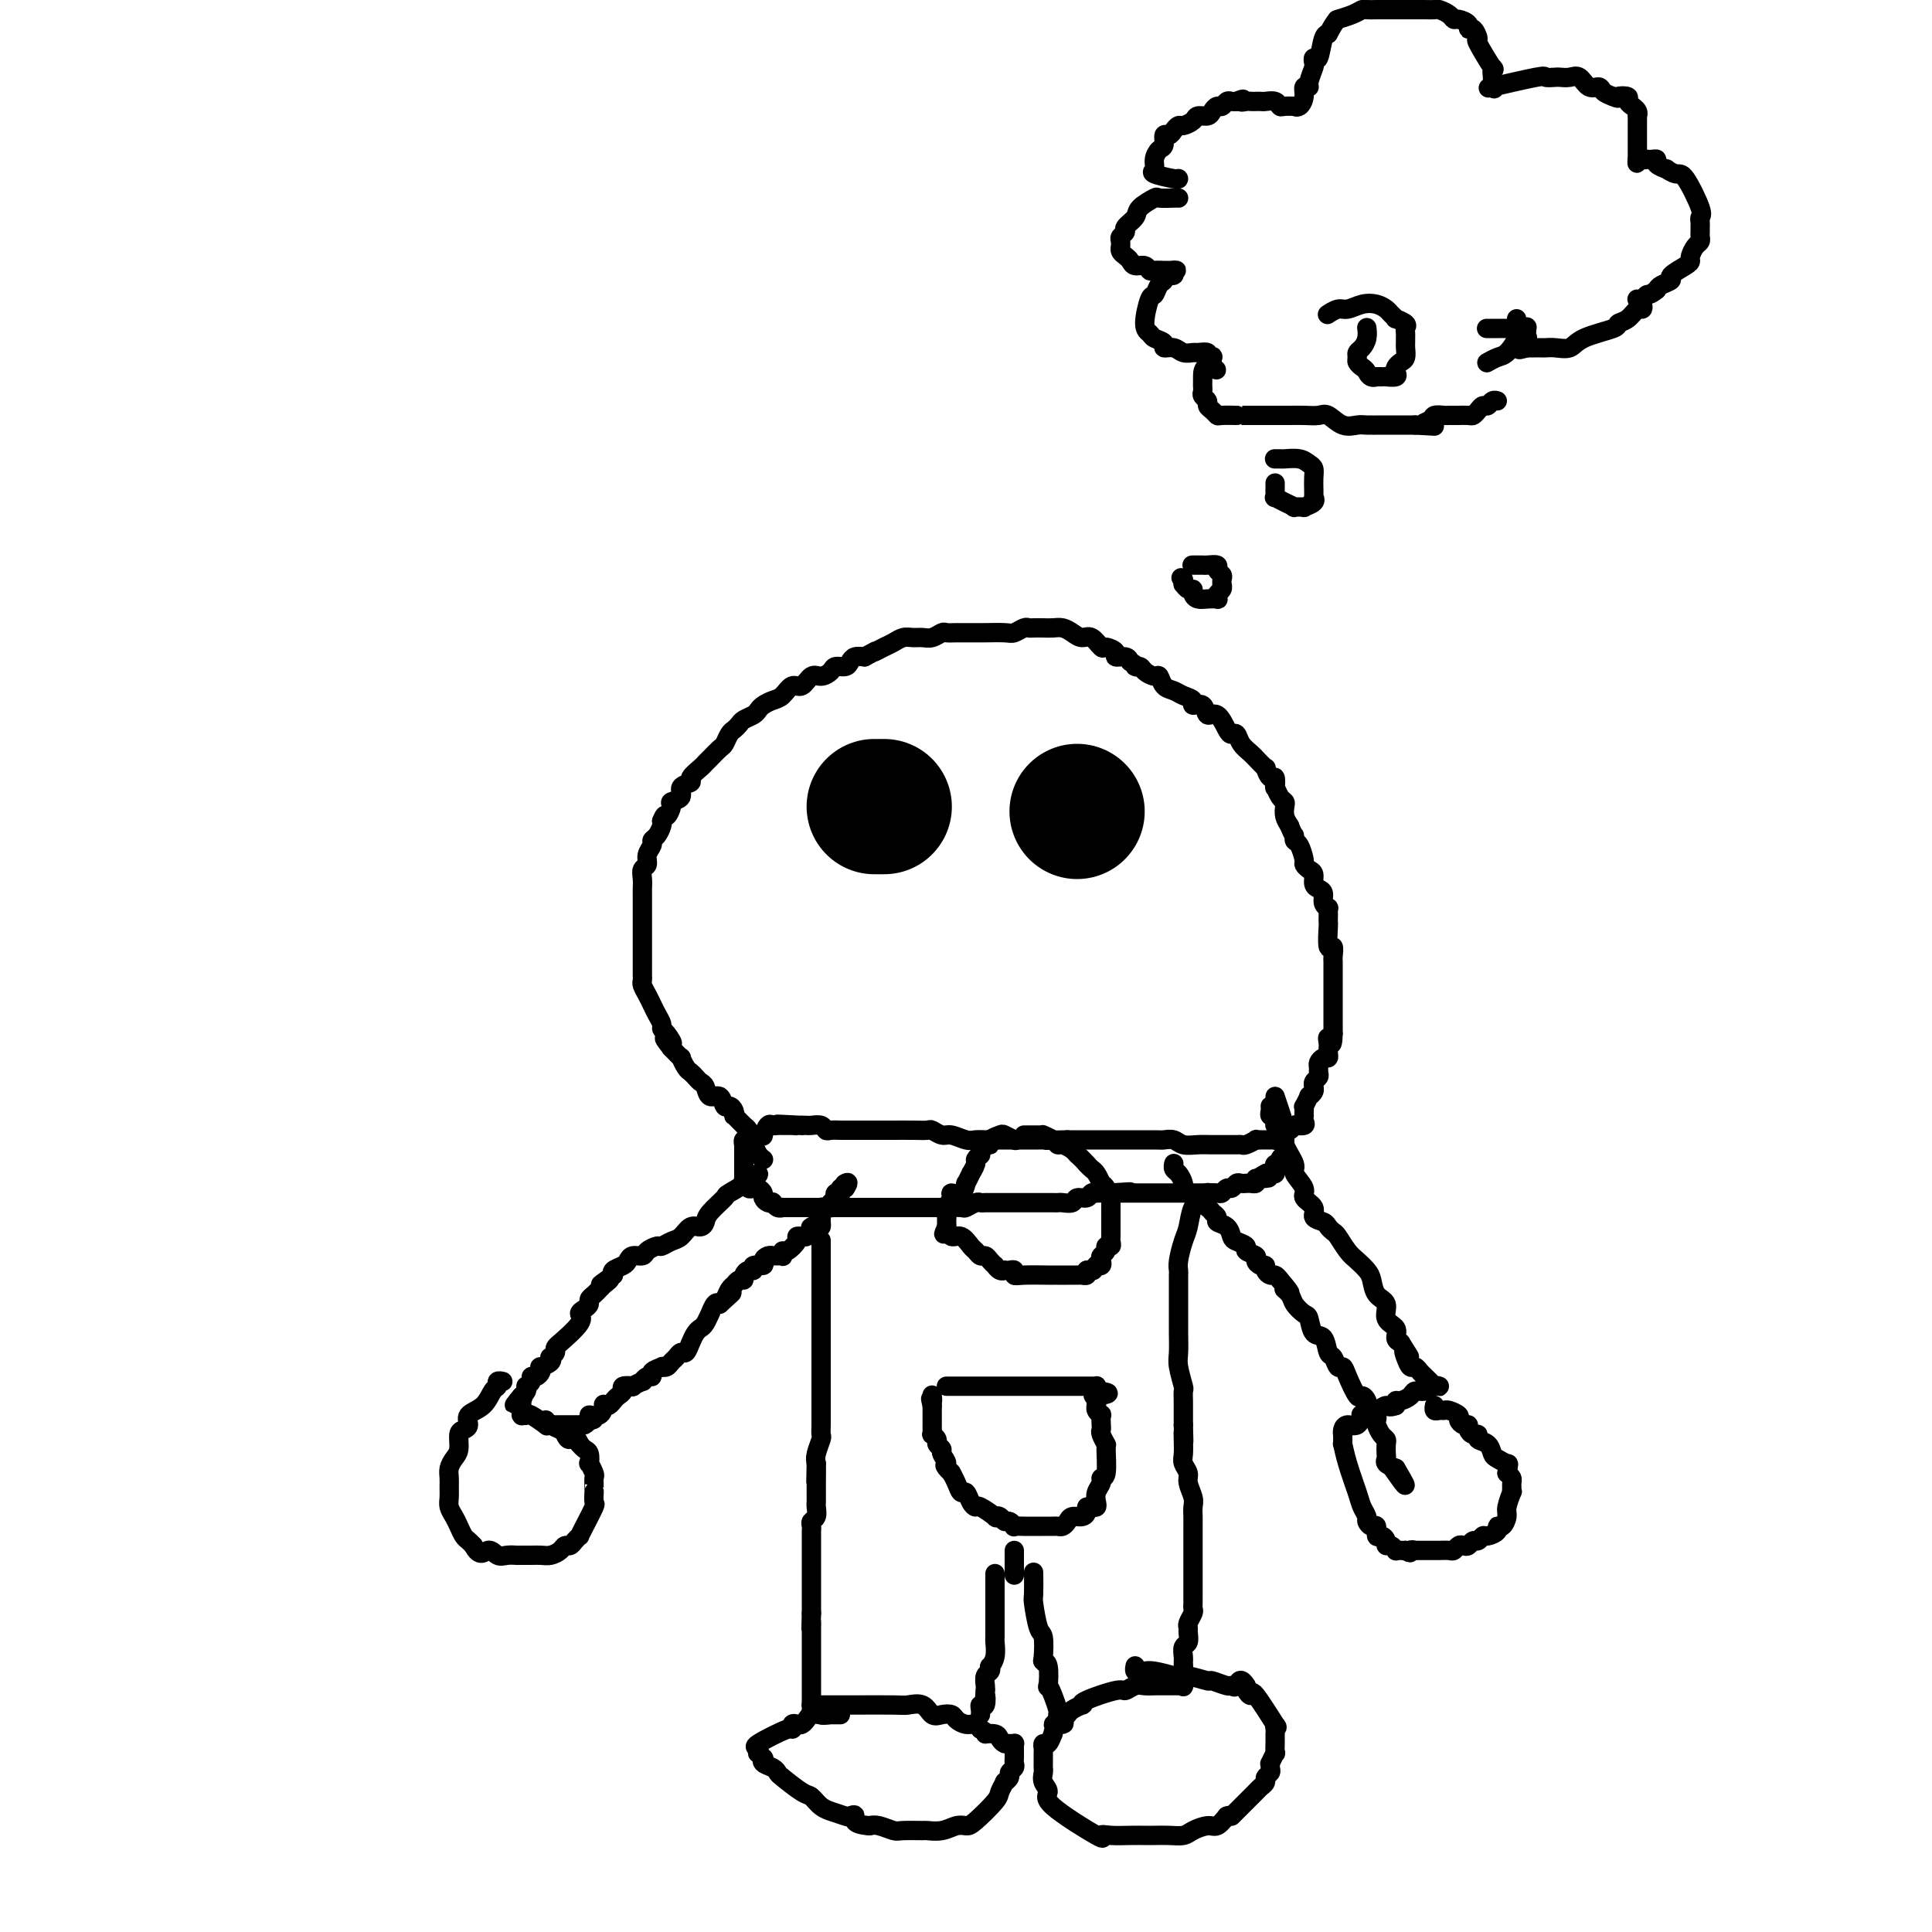 <svg viewBox='0 0 400 400' version='1.1' xmlns='http://www.w3.org/2000/svg' xmlns:xlink='http://www.w3.org/1999/xlink'><g fill='none' stroke='#000000' stroke-width='4' stroke-linecap='round' stroke-linejoin='round'><path d='M158,240c-0.025,-0.018 -0.049,-0.036 0,0c0.049,0.036 0.172,0.126 0,0c-0.172,-0.126 -0.638,-0.469 -1,-1c-0.362,-0.531 -0.618,-1.252 -1,-2c-0.382,-0.748 -0.890,-1.524 -1,-2c-0.110,-0.476 0.177,-0.653 0,-1c-0.177,-0.347 -0.818,-0.863 -1,-1c-0.182,-0.137 0.096,0.104 0,0c-0.096,-0.104 -0.564,-0.554 -1,-1c-0.436,-0.446 -0.838,-0.888 -1,-1c-0.162,-0.112 -0.084,0.106 0,0c0.084,-0.106 0.173,-0.534 0,-1c-0.173,-0.466 -0.610,-0.969 -1,-1c-0.390,-0.031 -0.734,0.409 -1,0c-0.266,-0.409 -0.452,-1.668 -1,-2c-0.548,-0.332 -1.456,0.261 -2,0c-0.544,-0.261 -0.723,-1.378 -1,-2c-0.277,-0.622 -0.653,-0.749 -1,-1c-0.347,-0.251 -0.666,-0.626 -1,-1c-0.334,-0.374 -0.683,-0.747 -1,-1c-0.317,-0.253 -0.600,-0.388 -1,-1c-0.400,-0.612 -0.915,-1.703 -1,-2c-0.085,-0.297 0.262,0.201 0,0c-0.262,-0.201 -1.131,-1.100 -2,-2'/><path d='M139,217c-2.896,-3.677 -0.635,-1.369 0,-1c0.635,0.369 -0.355,-1.199 -1,-2c-0.645,-0.801 -0.946,-0.833 -1,-1c-0.054,-0.167 0.139,-0.468 0,-1c-0.139,-0.532 -0.612,-1.294 -1,-2c-0.388,-0.706 -0.692,-1.354 -1,-2c-0.308,-0.646 -0.618,-1.289 -1,-2c-0.382,-0.711 -0.834,-1.489 -1,-2c-0.166,-0.511 -0.044,-0.756 0,-1c0.044,-0.244 0.012,-0.489 0,-1c-0.012,-0.511 -0.003,-1.289 0,-2c0.003,-0.711 0.001,-1.355 0,-2c-0.001,-0.645 -0.000,-1.290 0,-2c0.000,-0.710 0.000,-1.483 0,-2c-0.000,-0.517 -0.000,-0.776 0,-1c0.000,-0.224 0.000,-0.413 0,-1c-0.000,-0.587 -0.000,-1.571 0,-2c0.000,-0.429 0.000,-0.303 0,-1c-0.000,-0.697 -0.001,-2.218 0,-3c0.001,-0.782 0.004,-0.825 0,-1c-0.004,-0.175 -0.016,-0.484 0,-1c0.016,-0.516 0.061,-1.241 0,-2c-0.061,-0.759 -0.227,-1.551 0,-2c0.227,-0.449 0.848,-0.553 1,-1c0.152,-0.447 -0.166,-1.237 0,-2c0.166,-0.763 0.815,-1.500 1,-2c0.185,-0.500 -0.095,-0.763 0,-1c0.095,-0.237 0.564,-0.448 1,-1c0.436,-0.552 0.839,-1.443 1,-2c0.161,-0.557 0.081,-0.778 0,-1'/><path d='M137,170c0.775,-1.975 0.713,-0.914 1,-1c0.287,-0.086 0.922,-1.319 1,-2c0.078,-0.681 -0.401,-0.812 0,-1c0.401,-0.188 1.683,-0.435 2,-1c0.317,-0.565 -0.332,-1.447 0,-2c0.332,-0.553 1.646,-0.777 2,-1c0.354,-0.223 -0.252,-0.445 0,-1c0.252,-0.555 1.363,-1.443 2,-2c0.637,-0.557 0.801,-0.783 1,-1c0.199,-0.217 0.435,-0.425 1,-1c0.565,-0.575 1.461,-1.516 2,-2c0.539,-0.484 0.721,-0.511 1,-1c0.279,-0.489 0.656,-1.440 1,-2c0.344,-0.560 0.656,-0.727 1,-1c0.344,-0.273 0.721,-0.650 1,-1c0.279,-0.350 0.459,-0.671 1,-1c0.541,-0.329 1.443,-0.664 2,-1c0.557,-0.336 0.768,-0.673 1,-1c0.232,-0.327 0.485,-0.646 1,-1c0.515,-0.354 1.293,-0.744 2,-1c0.707,-0.256 1.344,-0.380 2,-1c0.656,-0.620 1.332,-1.738 2,-2c0.668,-0.262 1.330,0.332 2,0c0.670,-0.332 1.349,-1.591 2,-2c0.651,-0.409 1.274,0.031 2,0c0.726,-0.031 1.556,-0.534 2,-1c0.444,-0.466 0.503,-0.896 1,-1c0.497,-0.104 1.432,0.116 2,0c0.568,-0.116 0.768,-0.570 1,-1c0.232,-0.430 0.495,-0.837 1,-1c0.505,-0.163 1.253,-0.081 2,0'/><path d='M179,136c4.379,-2.343 2.328,-1.202 2,-1c-0.328,0.202 1.067,-0.535 2,-1c0.933,-0.465 1.404,-0.660 2,-1c0.596,-0.340 1.315,-0.827 2,-1c0.685,-0.173 1.334,-0.032 2,0c0.666,0.032 1.347,-0.044 2,0c0.653,0.044 1.277,0.208 2,0c0.723,-0.208 1.545,-0.788 2,-1c0.455,-0.212 0.542,-0.057 1,0c0.458,0.057 1.285,0.015 2,0c0.715,-0.015 1.318,-0.003 2,0c0.682,0.003 1.443,-0.003 2,0c0.557,0.003 0.909,0.015 2,0c1.091,-0.015 2.921,-0.057 4,0c1.079,0.057 1.405,0.211 2,0c0.595,-0.211 1.458,-0.788 2,-1c0.542,-0.212 0.764,-0.057 1,0c0.236,0.057 0.486,0.018 1,0c0.514,-0.018 1.293,-0.015 2,0c0.707,0.015 1.344,0.040 2,0c0.656,-0.040 1.332,-0.147 2,0c0.668,0.147 1.329,0.546 2,1c0.671,0.454 1.351,0.961 2,1c0.649,0.039 1.268,-0.392 2,0c0.732,0.392 1.576,1.607 2,2c0.424,0.393 0.429,-0.036 1,0c0.571,0.036 1.710,0.535 2,1c0.290,0.465 -0.268,0.894 0,1c0.268,0.106 1.362,-0.113 2,0c0.638,0.113 0.819,0.556 1,1'/><path d='M234,137c2.340,1.321 1.191,1.123 1,1c-0.191,-0.123 0.578,-0.170 1,0c0.422,0.170 0.497,0.556 1,1c0.503,0.444 1.432,0.945 2,1c0.568,0.055 0.773,-0.337 1,0c0.227,0.337 0.476,1.401 1,2c0.524,0.599 1.324,0.733 2,1c0.676,0.267 1.227,0.668 2,1c0.773,0.332 1.768,0.594 2,1c0.232,0.406 -0.299,0.956 0,1c0.299,0.044 1.428,-0.419 2,0c0.572,0.419 0.587,1.718 1,2c0.413,0.282 1.223,-0.455 2,0c0.777,0.455 1.521,2.100 2,3c0.479,0.900 0.693,1.055 1,1c0.307,-0.055 0.707,-0.318 1,0c0.293,0.318 0.479,1.218 1,2c0.521,0.782 1.379,1.447 2,2c0.621,0.553 1.006,0.993 1,1c-0.006,0.007 -0.404,-0.421 0,0c0.404,0.421 1.611,1.690 2,2c0.389,0.310 -0.040,-0.339 0,0c0.040,0.339 0.549,1.667 1,2c0.451,0.333 0.842,-0.328 1,0c0.158,0.328 0.081,1.645 0,2c-0.081,0.355 -0.166,-0.253 0,0c0.166,0.253 0.583,1.366 1,2c0.417,0.634 0.833,0.788 1,1c0.167,0.212 0.083,0.480 0,1c-0.083,0.520 -0.167,1.291 0,2c0.167,0.709 0.583,1.354 1,2'/><path d='M267,171c0.702,1.943 0.958,1.802 1,2c0.042,0.198 -0.130,0.736 0,1c0.130,0.264 0.561,0.255 1,1c0.439,0.745 0.888,2.245 1,3c0.112,0.755 -0.111,0.766 0,1c0.111,0.234 0.556,0.692 1,1c0.444,0.308 0.889,0.467 1,1c0.111,0.533 -0.110,1.439 0,2c0.110,0.561 0.551,0.776 1,1c0.449,0.224 0.905,0.455 1,1c0.095,0.545 -0.171,1.403 0,2c0.171,0.597 0.778,0.934 1,1c0.222,0.066 0.060,-0.141 0,0c-0.060,0.141 -0.017,0.628 0,1c0.017,0.372 0.008,0.630 0,1c-0.008,0.370 -0.016,0.852 0,1c0.016,0.148 0.057,-0.039 0,1c-0.057,1.039 -0.211,3.304 0,4c0.211,0.696 0.789,-0.175 1,0c0.211,0.175 0.057,1.398 0,2c-0.057,0.602 -0.015,0.585 0,1c0.015,0.415 0.004,1.262 0,2c-0.004,0.738 -0.001,1.367 0,2c0.001,0.633 0.000,1.269 0,2c-0.000,0.731 -0.000,1.557 0,2c0.000,0.443 0.000,0.503 0,1c-0.000,0.497 -0.000,1.432 0,2c0.000,0.568 0.000,0.768 0,1c-0.000,0.232 -0.000,0.495 0,1c0.000,0.505 0.000,1.253 0,2'/><path d='M276,214c-0.072,3.875 -0.752,1.563 -1,1c-0.248,-0.563 -0.066,0.624 0,1c0.066,0.376 0.015,-0.058 0,0c-0.015,0.058 0.006,0.607 0,1c-0.006,0.393 -0.040,0.630 0,1c0.040,0.370 0.154,0.873 0,1c-0.154,0.127 -0.576,-0.120 -1,0c-0.424,0.120 -0.849,0.609 -1,1c-0.151,0.391 -0.026,0.683 0,1c0.026,0.317 -0.046,0.659 0,1c0.046,0.341 0.210,0.683 0,1c-0.210,0.317 -0.792,0.611 -1,1c-0.208,0.389 -0.041,0.873 0,1c0.041,0.127 -0.045,-0.102 0,0c0.045,0.102 0.222,0.534 0,1c-0.222,0.466 -0.844,0.965 -1,1c-0.156,0.035 0.154,-0.393 0,0c-0.154,0.393 -0.773,1.607 -1,2c-0.227,0.393 -0.061,-0.036 0,0c0.061,0.036 0.018,0.535 0,1c-0.018,0.465 -0.012,0.895 0,1c0.012,0.105 0.031,-0.115 0,0c-0.031,0.115 -0.113,0.566 0,1c0.113,0.434 0.420,0.852 0,1c-0.420,0.148 -1.565,0.025 -2,0c-0.435,-0.025 -0.158,0.049 0,0c0.158,-0.049 0.197,-0.219 0,0c-0.197,0.219 -0.630,0.828 -1,1c-0.370,0.172 -0.677,-0.094 -1,0c-0.323,0.094 -0.661,0.547 -1,1'/><path d='M265,235c-0.714,0.480 0.002,0.181 0,0c-0.002,-0.181 -0.721,-0.245 -1,0c-0.279,0.245 -0.117,0.798 0,1c0.117,0.202 0.190,0.054 0,0c-0.190,-0.054 -0.644,-0.014 -1,0c-0.356,0.014 -0.615,0.003 -1,0c-0.385,-0.003 -0.894,0.003 -1,0c-0.106,-0.003 0.193,-0.015 0,0c-0.193,0.015 -0.877,0.057 -1,0c-0.123,-0.057 0.316,-0.211 0,0c-0.316,0.211 -1.386,0.789 -2,1c-0.614,0.211 -0.772,0.056 -1,0c-0.228,-0.056 -0.526,-0.014 -1,0c-0.474,0.014 -1.124,0.000 -2,0c-0.876,-0.000 -1.979,0.014 -3,0c-1.021,-0.014 -1.960,-0.056 -3,0c-1.040,0.056 -2.180,0.211 -3,0c-0.820,-0.211 -1.319,-0.789 -2,-1c-0.681,-0.211 -1.545,-0.057 -2,0c-0.455,0.057 -0.500,0.015 -2,0c-1.500,-0.015 -4.455,-0.004 -6,0c-1.545,0.004 -1.680,0.001 -2,0c-0.320,-0.001 -0.826,-0.000 -1,0c-0.174,0.000 -0.016,0.000 -1,0c-0.984,-0.000 -3.111,-0.000 -4,0c-0.889,0.000 -0.540,0.000 -1,0c-0.460,-0.000 -1.730,-0.000 -3,0'/><path d='M221,236c-7.342,0.155 -3.697,0.041 -3,0c0.697,-0.041 -1.553,-0.011 -3,0c-1.447,0.011 -2.092,0.003 -3,0c-0.908,-0.003 -2.078,-0.001 -3,0c-0.922,0.001 -1.597,0.001 -2,0c-0.403,-0.001 -0.534,-0.004 -1,0c-0.466,0.004 -1.265,0.016 -2,0c-0.735,-0.016 -1.405,-0.061 -2,0c-0.595,0.061 -1.114,0.226 -2,0c-0.886,-0.226 -2.140,-0.845 -3,-1c-0.860,-0.155 -1.327,0.155 -2,0c-0.673,-0.155 -1.553,-0.774 -2,-1c-0.447,-0.226 -0.462,-0.061 -1,0c-0.538,0.061 -1.601,0.016 -3,0c-1.399,-0.016 -3.135,-0.004 -4,0c-0.865,0.004 -0.860,0.001 -1,0c-0.140,-0.001 -0.424,-0.000 -1,0c-0.576,0.000 -1.445,0.000 -2,0c-0.555,-0.000 -0.797,-0.000 -1,0c-0.203,0.000 -0.368,0.000 -1,0c-0.632,-0.000 -1.731,-0.000 -2,0c-0.269,0.000 0.293,0.001 0,0c-0.293,-0.001 -1.439,-0.004 -2,0c-0.561,0.004 -0.535,0.015 -1,0c-0.465,-0.015 -1.420,-0.057 -2,0c-0.580,0.057 -0.785,0.211 -1,0c-0.215,-0.211 -0.439,-0.789 -1,-1c-0.561,-0.211 -1.459,-0.057 -2,0c-0.541,0.057 -0.726,0.016 -1,0c-0.274,-0.016 -0.637,-0.008 -1,0'/><path d='M166,233c-8.953,-0.464 -3.834,-0.124 -2,0c1.834,0.124 0.383,0.033 0,0c-0.383,-0.033 0.301,-0.008 0,0c-0.301,0.008 -1.586,0.000 -2,0c-0.414,-0.000 0.043,0.007 0,0c-0.043,-0.007 -0.585,-0.030 -1,0c-0.415,0.030 -0.703,0.113 -1,0c-0.297,-0.113 -0.604,-0.422 -1,0c-0.396,0.422 -0.881,1.576 -1,2c-0.119,0.424 0.127,0.118 0,0c-0.127,-0.118 -0.626,-0.047 -1,0c-0.374,0.047 -0.622,0.069 -1,0c-0.378,-0.069 -0.886,-0.230 -1,0c-0.114,0.230 0.166,0.849 0,1c-0.166,0.151 -0.776,-0.167 -1,0c-0.224,0.167 -0.060,0.818 0,1c0.060,0.182 0.016,-0.105 0,0c-0.016,0.105 -0.004,0.600 0,1c0.004,0.400 0.001,0.703 0,1c-0.001,0.297 -0.000,0.588 0,1c0.000,0.412 0.000,0.946 0,1c-0.000,0.054 -0.000,-0.370 0,0c0.000,0.370 0.000,1.534 0,2c-0.000,0.466 -0.000,0.233 0,0'/><path d='M154,243c0.017,1.244 0.060,0.855 0,1c-0.060,0.145 -0.224,0.823 0,1c0.224,0.177 0.834,-0.146 1,0c0.166,0.146 -0.114,0.760 0,1c0.114,0.240 0.622,0.107 1,0c0.378,-0.107 0.627,-0.186 1,0c0.373,0.186 0.870,0.637 1,1c0.130,0.363 -0.106,0.637 0,1c0.106,0.363 0.554,0.815 1,1c0.446,0.185 0.889,0.102 1,0c0.111,-0.102 -0.111,-0.223 0,0c0.111,0.223 0.553,0.792 1,1c0.447,0.208 0.897,0.056 1,0c0.103,-0.056 -0.141,-0.015 0,0c0.141,0.015 0.667,0.004 1,0c0.333,-0.004 0.474,-0.001 1,0c0.526,0.001 1.436,0.000 2,0c0.564,-0.000 0.780,-0.000 1,0c0.220,0.000 0.444,0.000 1,0c0.556,-0.000 1.445,-0.000 2,0c0.555,0.000 0.778,0.000 1,0c0.222,-0.000 0.445,-0.000 1,0c0.555,0.000 1.443,0.000 2,0c0.557,-0.000 0.784,-0.000 1,0c0.216,0.000 0.420,0.000 1,0c0.580,-0.000 1.535,-0.000 2,0c0.465,0.000 0.439,0.000 1,0c0.561,-0.000 1.708,-0.000 2,0c0.292,0.000 -0.272,0.000 0,0c0.272,-0.000 1.381,-0.000 2,0c0.619,0.000 0.748,0.000 1,0c0.252,-0.000 0.626,-0.000 1,0'/><path d='M185,250c3.761,-0.000 2.164,-0.000 2,0c-0.164,0.000 1.106,0.000 2,0c0.894,-0.000 1.413,-0.000 2,0c0.587,0.000 1.241,0.001 2,0c0.759,-0.001 1.622,-0.004 2,0c0.378,0.004 0.273,0.015 1,0c0.727,-0.015 2.288,-0.057 3,0c0.712,0.057 0.576,0.211 1,0c0.424,-0.211 1.409,-0.789 2,-1c0.591,-0.211 0.787,-0.057 1,0c0.213,0.057 0.441,0.015 1,0c0.559,-0.015 1.449,-0.004 2,0c0.551,0.004 0.764,0.001 1,0c0.236,-0.001 0.496,-0.000 1,0c0.504,0.000 1.251,0.000 2,0c0.749,-0.000 1.500,-0.000 2,0c0.500,0.000 0.750,0.000 1,0c0.250,-0.000 0.500,-0.000 1,0c0.500,0.000 1.251,0.001 2,0c0.749,-0.001 1.495,-0.004 2,0c0.505,0.004 0.769,0.016 1,0c0.231,-0.016 0.429,-0.061 1,0c0.571,0.061 1.516,0.226 2,0c0.484,-0.226 0.506,-0.845 1,-1c0.494,-0.155 1.460,0.155 2,0c0.540,-0.155 0.656,-0.773 1,-1c0.344,-0.227 0.917,-0.061 1,0c0.083,0.061 -0.324,0.016 0,0c0.324,-0.016 1.378,-0.005 2,0c0.622,0.005 0.811,0.002 1,0'/><path d='M230,247c7.201,-0.464 2.703,-0.124 1,0c-1.703,0.124 -0.610,0.033 0,0c0.610,-0.033 0.737,-0.009 1,0c0.263,0.009 0.662,0.002 1,0c0.338,-0.002 0.614,-0.001 1,0c0.386,0.001 0.881,0.000 1,0c0.119,-0.000 -0.137,-0.000 0,0c0.137,0.000 0.668,0.000 1,0c0.332,-0.000 0.464,-0.000 1,0c0.536,0.000 1.477,0.000 2,0c0.523,-0.000 0.628,-0.000 1,0c0.372,0.000 1.012,0.000 2,0c0.988,-0.000 2.324,-0.000 3,0c0.676,0.000 0.691,0.000 1,0c0.309,-0.000 0.913,-0.000 1,0c0.087,0.000 -0.342,0.001 0,0c0.342,-0.001 1.453,-0.004 2,0c0.547,0.004 0.528,0.016 1,0c0.472,-0.016 1.436,-0.061 2,0c0.564,0.061 0.728,0.227 1,0c0.272,-0.227 0.651,-0.845 1,-1c0.349,-0.155 0.667,0.155 1,0c0.333,-0.155 0.680,-0.774 1,-1c0.320,-0.226 0.611,-0.060 1,0c0.389,0.060 0.875,0.013 1,0c0.125,-0.013 -0.111,0.007 0,0c0.111,-0.007 0.568,-0.040 1,0c0.432,0.040 0.838,0.154 1,0c0.162,-0.154 0.081,-0.577 0,-1'/><path d='M260,244c4.804,-0.403 1.813,0.089 1,0c-0.813,-0.089 0.553,-0.759 1,-1c0.447,-0.241 -0.025,-0.055 0,0c0.025,0.055 0.547,-0.023 1,0c0.453,0.023 0.838,0.147 1,0c0.162,-0.147 0.100,-0.565 0,-1c-0.100,-0.435 -0.237,-0.886 0,-1c0.237,-0.114 0.848,0.110 1,0c0.152,-0.110 -0.155,-0.555 0,-1c0.155,-0.445 0.774,-0.889 1,-1c0.226,-0.111 0.061,0.111 0,0c-0.061,-0.111 -0.016,-0.556 0,-1c0.016,-0.444 0.004,-0.889 0,-1c-0.004,-0.111 -0.000,0.111 0,0c0.000,-0.111 -0.003,-0.556 0,-1c0.003,-0.444 0.011,-0.889 0,-1c-0.011,-0.111 -0.041,0.111 0,0c0.041,-0.111 0.154,-0.555 0,-1c-0.154,-0.445 -0.576,-0.890 -1,-1c-0.424,-0.110 -0.849,0.115 -1,0c-0.151,-0.115 -0.026,-0.569 0,-1c0.026,-0.431 -0.046,-0.837 0,-1c0.046,-0.163 0.208,-0.082 0,0c-0.208,0.082 -0.788,0.166 -1,0c-0.212,-0.166 -0.057,-0.583 0,-1c0.057,-0.417 0.016,-0.833 0,-1c-0.016,-0.167 -0.008,-0.083 0,0'/><path d='M210,236c0.213,0.108 0.426,0.215 0,0c-0.426,-0.215 -1.490,-0.753 -2,-1c-0.510,-0.247 -0.466,-0.202 -1,0c-0.534,0.202 -1.644,0.561 -2,1c-0.356,0.439 0.044,0.958 0,1c-0.044,0.042 -0.533,-0.394 -1,0c-0.467,0.394 -0.914,1.616 -1,2c-0.086,0.384 0.188,-0.071 0,0c-0.188,0.071 -0.839,0.668 -1,1c-0.161,0.332 0.168,0.398 0,1c-0.168,0.602 -0.831,1.738 -1,2c-0.169,0.262 0.157,-0.351 0,0c-0.157,0.351 -0.798,1.666 -1,2c-0.202,0.334 0.033,-0.311 0,0c-0.033,0.311 -0.335,1.580 -1,2c-0.665,0.420 -1.695,-0.007 -2,0c-0.305,0.007 0.114,0.450 0,1c-0.114,0.550 -0.763,1.209 -1,2c-0.237,0.791 -0.064,1.715 0,2c0.064,0.285 0.017,-0.068 0,0c-0.017,0.068 -0.005,0.557 0,1c0.005,0.443 0.001,0.841 0,1c-0.001,0.159 -0.001,0.080 0,0'/><path d='M196,254c-1.119,2.478 -0.416,1.175 0,1c0.416,-0.175 0.545,0.780 1,1c0.455,0.220 1.235,-0.296 2,0c0.765,0.296 1.514,1.402 2,2c0.486,0.598 0.709,0.686 1,1c0.291,0.314 0.652,0.854 1,1c0.348,0.146 0.684,-0.101 1,0c0.316,0.101 0.610,0.549 1,1c0.390,0.451 0.874,0.905 1,1c0.126,0.095 -0.107,-0.171 0,0c0.107,0.171 0.555,0.777 1,1c0.445,0.223 0.889,0.064 1,0c0.111,-0.064 -0.111,-0.031 0,0c0.111,0.031 0.556,0.061 1,0c0.444,-0.061 0.889,-0.212 1,0c0.111,0.212 -0.112,0.789 0,1c0.112,0.211 0.558,0.057 2,0c1.442,-0.057 3.879,-0.015 5,0c1.121,0.015 0.927,0.004 1,0c0.073,-0.004 0.415,-0.001 1,0c0.585,0.001 1.413,0.000 2,0c0.587,-0.000 0.931,0.001 1,0c0.069,-0.001 -0.139,-0.003 0,0c0.139,0.003 0.625,0.011 1,0c0.375,-0.011 0.639,-0.041 1,0c0.361,0.041 0.817,0.155 1,0c0.183,-0.155 0.091,-0.577 0,-1'/><path d='M225,263c2.173,-0.095 1.104,0.168 1,0c-0.104,-0.168 0.756,-0.766 1,-1c0.244,-0.234 -0.127,-0.104 0,0c0.127,0.104 0.751,0.182 1,0c0.249,-0.182 0.123,-0.622 0,-1c-0.123,-0.378 -0.243,-0.692 0,-1c0.243,-0.308 0.850,-0.608 1,-1c0.150,-0.392 -0.156,-0.875 0,-1c0.156,-0.125 0.774,0.107 1,0c0.226,-0.107 0.061,-0.555 0,-1c-0.061,-0.445 -0.016,-0.889 0,-1c0.016,-0.111 0.004,0.111 0,0c-0.004,-0.111 -0.001,-0.555 0,-1c0.001,-0.445 0.000,-0.893 0,-1c-0.000,-0.107 -0.000,0.125 0,0c0.000,-0.125 -0.000,-0.607 0,-1c0.000,-0.393 0.000,-0.697 0,-1c-0.000,-0.303 -0.000,-0.606 0,-1c0.000,-0.394 0.001,-0.880 0,-1c-0.001,-0.120 -0.004,0.126 0,0c0.004,-0.126 0.016,-0.625 0,-1c-0.016,-0.375 -0.061,-0.627 0,-1c0.061,-0.373 0.227,-0.869 0,-1c-0.227,-0.131 -0.849,0.102 -1,0c-0.151,-0.102 0.167,-0.538 0,-1c-0.167,-0.462 -0.818,-0.950 -1,-1c-0.182,-0.050 0.106,0.337 0,0c-0.106,-0.337 -0.605,-1.398 -1,-2c-0.395,-0.602 -0.684,-0.743 -1,-1c-0.316,-0.257 -0.658,-0.628 -1,-1'/><path d='M225,241c-1.194,-1.338 -1.681,-1.682 -2,-2c-0.319,-0.318 -0.472,-0.611 -1,-1c-0.528,-0.389 -1.433,-0.875 -2,-1c-0.567,-0.125 -0.796,0.110 -1,0c-0.204,-0.110 -0.384,-0.565 -1,-1c-0.616,-0.435 -1.667,-0.849 -2,-1c-0.333,-0.151 0.052,-0.041 0,0c-0.052,0.041 -0.539,0.011 -1,0c-0.461,-0.011 -0.894,-0.003 -1,0c-0.106,0.003 0.115,0.001 0,0c-0.115,-0.001 -0.567,-0.000 -1,0c-0.433,0.000 -0.847,0.000 -1,0c-0.153,-0.000 -0.044,-0.000 0,0c0.044,0.000 0.022,0.000 0,0'/><path d='M157,243c0.001,0.000 0.001,0.001 0,0c-0.001,-0.001 -0.005,-0.003 0,0c0.005,0.003 0.018,0.012 0,0c-0.018,-0.012 -0.068,-0.046 0,0c0.068,0.046 0.253,0.173 -1,1c-1.253,0.827 -3.946,2.355 -5,3c-1.054,0.645 -0.470,0.406 -1,1c-0.530,0.594 -2.172,2.023 -3,3c-0.828,0.977 -0.840,1.504 -1,2c-0.160,0.496 -0.467,0.960 -1,1c-0.533,0.040 -1.294,-0.344 -2,0c-0.706,0.344 -1.359,1.415 -2,2c-0.641,0.585 -1.270,0.682 -2,1c-0.730,0.318 -1.561,0.855 -2,1c-0.439,0.145 -0.485,-0.102 -1,0c-0.515,0.102 -1.499,0.552 -2,1c-0.501,0.448 -0.520,0.894 -1,1c-0.480,0.106 -1.421,-0.126 -2,0c-0.579,0.126 -0.794,0.611 -1,1c-0.206,0.389 -0.402,0.682 -1,1c-0.598,0.318 -1.600,0.662 -2,1c-0.400,0.338 -0.200,0.669 0,1'/><path d='M127,264c-4.803,3.411 -1.812,1.439 -1,1c0.812,-0.439 -0.557,0.656 -1,1c-0.443,0.344 0.040,-0.063 0,0c-0.040,0.063 -0.602,0.594 -1,1c-0.398,0.406 -0.633,0.686 -1,1c-0.367,0.314 -0.865,0.662 -1,1c-0.135,0.338 0.092,0.666 0,1c-0.092,0.334 -0.503,0.673 -1,1c-0.497,0.327 -1.079,0.641 -1,1c0.079,0.359 0.821,0.764 0,2c-0.821,1.236 -3.204,3.302 -4,4c-0.796,0.698 -0.003,0.029 0,0c0.003,-0.029 -0.782,0.583 -1,1c-0.218,0.417 0.130,0.637 0,1c-0.130,0.363 -0.739,0.867 -1,1c-0.261,0.133 -0.174,-0.105 0,0c0.174,0.105 0.436,0.554 0,1c-0.436,0.446 -1.571,0.889 -2,1c-0.429,0.111 -0.152,-0.111 0,0c0.152,0.111 0.181,0.556 0,1c-0.181,0.444 -0.570,0.889 -1,1c-0.430,0.111 -0.899,-0.111 -1,0c-0.101,0.111 0.166,0.555 0,1c-0.166,0.445 -0.766,0.893 -1,1c-0.234,0.107 -0.101,-0.125 0,0c0.101,0.125 0.172,0.607 0,1c-0.172,0.393 -0.586,0.696 -1,1'/><path d='M108,289c-2.939,3.803 -0.788,0.812 0,0c0.788,-0.812 0.211,0.556 0,1c-0.211,0.444 -0.057,-0.034 0,0c0.057,0.034 0.016,0.581 0,1c-0.016,0.419 -0.008,0.709 0,1'/><path d='M108,292c0.001,0.404 0.004,-0.087 0,0c-0.004,0.087 -0.014,0.753 0,1c0.014,0.247 0.054,0.074 0,0c-0.054,-0.074 -0.201,-0.048 0,0c0.201,0.048 0.751,0.118 1,0c0.249,-0.118 0.199,-0.424 1,0c0.801,0.424 2.453,1.578 3,2c0.547,0.422 -0.012,0.113 0,0c0.012,-0.113 0.595,-0.030 1,0c0.405,0.030 0.633,0.008 1,0c0.367,-0.008 0.871,-0.002 1,0c0.129,0.002 -0.119,0.001 0,0c0.119,-0.001 0.606,-0.000 1,0c0.394,0.000 0.697,0.001 1,0c0.303,-0.001 0.606,-0.003 1,0c0.394,0.003 0.879,0.011 1,0c0.121,-0.011 -0.121,-0.041 0,0c0.121,0.041 0.606,0.155 1,0c0.394,-0.155 0.697,-0.577 1,-1'/><path d='M122,294c2.062,0.051 0.216,-0.823 0,-1c-0.216,-0.177 1.199,0.342 2,0c0.801,-0.342 0.988,-1.545 1,-2c0.012,-0.455 -0.150,-0.163 0,0c0.150,0.163 0.612,0.198 1,0c0.388,-0.198 0.700,-0.628 1,-1c0.300,-0.372 0.586,-0.687 1,-1c0.414,-0.313 0.956,-0.624 1,-1c0.044,-0.376 -0.409,-0.818 0,-1c0.409,-0.182 1.682,-0.105 2,0c0.318,0.105 -0.317,0.239 0,0c0.317,-0.239 1.585,-0.851 2,-1c0.415,-0.149 -0.025,0.167 0,0c0.025,-0.167 0.514,-0.815 1,-1c0.486,-0.185 0.970,0.095 1,0c0.030,-0.095 -0.396,-0.564 0,-1c0.396,-0.436 1.612,-0.837 2,-1c0.388,-0.163 -0.051,-0.086 0,0c0.051,0.086 0.591,0.182 1,0c0.409,-0.182 0.687,-0.643 1,-1c0.313,-0.357 0.661,-0.610 1,-1c0.339,-0.390 0.668,-0.917 1,-1c0.332,-0.083 0.666,0.277 1,0c0.334,-0.277 0.668,-1.193 1,-2c0.332,-0.807 0.663,-1.507 1,-2c0.337,-0.493 0.682,-0.781 1,-1c0.318,-0.219 0.610,-0.371 1,-1c0.390,-0.629 0.878,-1.736 1,-2c0.122,-0.264 -0.121,0.313 0,0c0.121,-0.313 0.606,-1.518 1,-2c0.394,-0.482 0.697,-0.241 1,0'/><path d='M149,270c4.415,-3.967 1.953,-1.885 1,-1c-0.953,0.885 -0.396,0.573 0,0c0.396,-0.573 0.632,-1.407 1,-2c0.368,-0.593 0.868,-0.946 1,-1c0.132,-0.054 -0.106,0.192 0,0c0.106,-0.192 0.554,-0.821 1,-1c0.446,-0.179 0.888,0.092 1,0c0.112,-0.092 -0.106,-0.546 0,-1c0.106,-0.454 0.535,-0.909 1,-1c0.465,-0.091 0.964,0.182 1,0c0.036,-0.182 -0.393,-0.819 0,-1c0.393,-0.181 1.607,0.095 2,0c0.393,-0.095 -0.036,-0.561 0,-1c0.036,-0.439 0.535,-0.850 1,-1c0.465,-0.150 0.895,-0.039 1,0c0.105,0.039 -0.116,0.006 0,0c0.116,-0.006 0.569,0.014 1,0c0.431,-0.014 0.841,-0.063 1,0c0.159,0.063 0.066,0.237 0,0c-0.066,-0.237 -0.106,-0.887 0,-1c0.106,-0.113 0.357,0.310 1,0c0.643,-0.310 1.678,-1.354 2,-2c0.322,-0.646 -0.068,-0.895 0,-1c0.068,-0.105 0.595,-0.067 1,0c0.405,0.067 0.687,0.162 1,0c0.313,-0.162 0.656,-0.581 1,-1'/><path d='M168,255c2.895,-2.542 0.632,-1.398 0,-1c-0.632,0.398 0.367,0.050 1,0c0.633,-0.050 0.902,0.198 1,0c0.098,-0.198 0.027,-0.840 0,-1c-0.027,-0.160 -0.008,0.164 0,0c0.008,-0.164 0.005,-0.815 0,-1c-0.005,-0.185 -0.011,0.095 0,0c0.011,-0.095 0.041,-0.565 0,-1c-0.041,-0.435 -0.151,-0.834 0,-1c0.151,-0.166 0.562,-0.100 1,0c0.438,0.100 0.901,0.233 1,0c0.099,-0.233 -0.166,-0.833 0,-1c0.166,-0.167 0.763,0.100 1,0c0.237,-0.100 0.115,-0.566 0,-1c-0.115,-0.434 -0.224,-0.834 0,-1c0.224,-0.166 0.782,-0.096 1,0c0.218,0.096 0.097,0.218 0,0c-0.097,-0.218 -0.171,-0.777 0,-1c0.171,-0.223 0.585,-0.112 1,0'/><path d='M175,246c1.083,-1.619 0.290,-1.166 0,-1c-0.290,0.166 -0.078,0.045 0,0c0.078,-0.045 0.022,-0.013 0,0c-0.022,0.013 -0.011,0.006 0,0'/><path d='M104,286c-0.032,-0.007 -0.064,-0.015 0,0c0.064,0.015 0.223,0.052 0,0c-0.223,-0.052 -0.828,-0.194 -1,0c-0.172,0.194 0.088,0.724 0,1c-0.088,0.276 -0.524,0.298 -1,1c-0.476,0.702 -0.993,2.084 -2,3c-1.007,0.916 -2.504,1.365 -3,2c-0.496,0.635 0.008,1.454 0,2c-0.008,0.546 -0.528,0.818 -1,1c-0.472,0.182 -0.897,0.275 -1,1c-0.103,0.725 0.116,2.081 0,3c-0.116,0.919 -0.567,1.401 -1,2c-0.433,0.599 -0.849,1.315 -1,2c-0.151,0.685 -0.038,1.338 0,2c0.038,0.662 -0.001,1.332 0,2c0.001,0.668 0.042,1.335 0,2c-0.042,0.665 -0.166,1.330 0,2c0.166,0.670 0.622,1.345 1,2c0.378,0.655 0.679,1.289 1,2c0.321,0.711 0.663,1.499 1,2c0.337,0.501 0.668,0.715 1,1c0.332,0.285 0.666,0.643 1,1'/><path d='M98,320c1.356,2.641 2.246,1.244 3,1c0.754,-0.244 1.371,0.667 2,1c0.629,0.333 1.271,0.089 2,0c0.729,-0.089 1.546,-0.023 2,0c0.454,0.023 0.545,0.003 1,0c0.455,-0.003 1.274,0.009 2,0c0.726,-0.009 1.361,-0.040 2,0c0.639,0.040 1.284,0.152 2,0c0.716,-0.152 1.502,-0.566 2,-1c0.498,-0.434 0.707,-0.886 1,-1c0.293,-0.114 0.669,0.109 1,0c0.331,-0.109 0.618,-0.552 1,-1c0.382,-0.448 0.859,-0.903 1,-1c0.141,-0.097 -0.053,0.162 0,0c0.053,-0.162 0.354,-0.747 1,-2c0.646,-1.253 1.637,-3.175 2,-4c0.363,-0.825 0.097,-0.554 0,-1c-0.097,-0.446 -0.025,-1.610 0,-2c0.025,-0.390 0.003,-0.008 0,0c-0.003,0.008 0.013,-0.360 0,-1c-0.013,-0.640 -0.055,-1.551 0,-2c0.055,-0.449 0.208,-0.435 0,-1c-0.208,-0.565 -0.777,-1.710 -1,-2c-0.223,-0.290 -0.098,0.276 0,0c0.098,-0.276 0.171,-1.394 0,-2c-0.171,-0.606 -0.584,-0.702 -1,-1c-0.416,-0.298 -0.833,-0.800 -1,-1c-0.167,-0.200 -0.083,-0.100 0,0'/><path d='M120,299c-0.865,-2.190 -1.528,-1.165 -2,-1c-0.472,0.165 -0.754,-0.530 -1,-1c-0.246,-0.470 -0.458,-0.714 -1,-1c-0.542,-0.286 -1.415,-0.616 -2,-1c-0.585,-0.384 -0.881,-0.824 -1,-1c-0.119,-0.176 -0.059,-0.088 0,0'/><path d='M243,241c0.022,-0.096 0.044,-0.193 0,0c-0.044,0.193 -0.155,0.675 0,1c0.155,0.325 0.576,0.493 1,1c0.424,0.507 0.850,1.354 1,2c0.150,0.646 0.024,1.090 1,2c0.976,0.910 3.053,2.284 4,3c0.947,0.716 0.765,0.773 1,1c0.235,0.227 0.888,0.624 1,1c0.112,0.376 -0.316,0.731 0,1c0.316,0.269 1.375,0.453 2,1c0.625,0.547 0.816,1.456 1,2c0.184,0.544 0.360,0.723 1,1c0.640,0.277 1.743,0.653 2,1c0.257,0.347 -0.334,0.667 0,1c0.334,0.333 1.591,0.680 2,1c0.409,0.320 -0.031,0.611 0,1c0.031,0.389 0.533,0.874 1,1c0.467,0.126 0.899,-0.107 1,0c0.101,0.107 -0.127,0.554 0,1c0.127,0.446 0.611,0.889 1,1c0.389,0.111 0.683,-0.111 1,0c0.317,0.111 0.659,0.556 1,1'/><path d='M265,265c3.578,4.129 1.522,2.452 1,2c-0.522,-0.452 0.489,0.321 1,1c0.511,0.679 0.522,1.265 1,2c0.478,0.735 1.423,1.619 2,2c0.577,0.381 0.784,0.258 1,1c0.216,0.742 0.439,2.350 1,3c0.561,0.650 1.460,0.341 2,1c0.540,0.659 0.721,2.285 1,3c0.279,0.715 0.656,0.518 1,1c0.344,0.482 0.655,1.641 1,2c0.345,0.359 0.723,-0.083 1,0c0.277,0.083 0.453,0.692 1,2c0.547,1.308 1.466,3.316 2,4c0.534,0.684 0.682,0.043 1,0c0.318,-0.043 0.807,0.513 1,1c0.193,0.487 0.090,0.904 0,1c-0.090,0.096 -0.169,-0.130 0,0c0.169,0.130 0.584,0.616 1,1c0.416,0.384 0.833,0.666 1,1c0.167,0.334 0.083,0.718 0,1c-0.083,0.282 -0.166,0.460 0,1c0.166,0.540 0.581,1.440 1,2c0.419,0.560 0.843,0.780 1,1c0.157,0.220 0.048,0.440 0,1c-0.048,0.560 -0.033,1.459 0,2c0.033,0.541 0.086,0.722 0,1c-0.086,0.278 -0.310,0.651 0,1c0.310,0.349 1.155,0.675 2,1'/><path d='M289,304c3.733,6.289 1.067,2.511 0,1c-1.067,-1.511 -0.533,-0.756 0,0'/><path d='M264,227c0.292,0.876 0.584,1.753 1,3c0.416,1.247 0.957,2.866 1,4c0.043,1.134 -0.411,1.784 0,3c0.411,1.216 1.687,2.997 2,4c0.313,1.003 -0.339,1.228 0,2c0.339,0.772 1.667,2.091 2,3c0.333,0.909 -0.328,1.409 0,2c0.328,0.591 1.646,1.272 2,2c0.354,0.728 -0.257,1.503 0,2c0.257,0.497 1.381,0.717 2,1c0.619,0.283 0.732,0.628 1,1c0.268,0.372 0.691,0.771 1,1c0.309,0.229 0.503,0.287 1,1c0.497,0.713 1.298,2.082 2,3c0.702,0.918 1.307,1.386 2,2c0.693,0.614 1.476,1.376 2,2c0.524,0.624 0.789,1.112 1,2c0.211,0.888 0.367,2.178 1,3c0.633,0.822 1.741,1.176 2,2c0.259,0.824 -0.333,2.118 0,3c0.333,0.882 1.590,1.353 2,2c0.410,0.647 -0.026,1.471 0,2c0.026,0.529 0.513,0.765 1,1'/><path d='M290,278c3.024,4.757 1.584,2.651 1,2c-0.584,-0.651 -0.311,0.154 0,1c0.311,0.846 0.660,1.732 1,2c0.340,0.268 0.669,-0.082 1,0c0.331,0.082 0.662,0.596 1,1c0.338,0.404 0.683,0.697 1,1c0.317,0.303 0.607,0.617 1,1c0.393,0.383 0.888,0.833 1,1c0.112,0.167 -0.158,0.049 0,0c0.158,-0.049 0.743,-0.028 1,0c0.257,0.028 0.186,0.063 0,0c-0.186,-0.063 -0.487,-0.223 -1,0c-0.513,0.223 -1.237,0.830 -2,1c-0.763,0.170 -1.563,-0.095 -2,0c-0.437,0.095 -0.509,0.551 -1,1c-0.491,0.449 -1.401,0.890 -2,1c-0.599,0.110 -0.885,-0.111 -1,0c-0.115,0.111 -0.057,0.556 0,1'/><path d='M289,291c-1.619,0.577 -1.665,0.019 -2,0c-0.335,-0.019 -0.958,0.502 -2,1c-1.042,0.498 -2.504,0.973 -3,1c-0.496,0.027 -0.028,-0.395 0,0c0.028,0.395 -0.385,1.606 -1,2c-0.615,0.394 -1.433,-0.030 -2,0c-0.567,0.030 -0.885,0.513 -1,1c-0.115,0.487 -0.029,0.977 0,1c0.029,0.023 0.001,-0.422 0,0c-0.001,0.422 0.027,1.713 0,2c-0.027,0.287 -0.108,-0.428 0,0c0.108,0.428 0.407,1.998 1,4c0.593,2.002 1.482,4.436 2,6c0.518,1.564 0.665,2.259 1,3c0.335,0.741 0.860,1.527 1,2c0.140,0.473 -0.103,0.634 0,1c0.103,0.366 0.553,0.938 1,1c0.447,0.062 0.889,-0.386 1,0c0.111,0.386 -0.111,1.605 0,2c0.111,0.395 0.556,-0.034 1,0c0.444,0.034 0.889,0.531 1,1c0.111,0.469 -0.111,0.910 0,1c0.111,0.090 0.555,-0.172 1,0c0.445,0.172 0.890,0.778 1,1c0.110,0.222 -0.115,0.059 0,0c0.115,-0.059 0.569,-0.016 1,0c0.431,0.016 0.837,0.005 1,0c0.163,-0.005 0.081,-0.002 0,0'/><path d='M291,321c1.400,0.928 0.900,0.249 1,0c0.100,-0.249 0.800,-0.067 1,0c0.200,0.067 -0.101,0.018 0,0c0.101,-0.018 0.603,-0.005 1,0c0.397,0.005 0.687,0.001 1,0c0.313,-0.001 0.647,0.001 1,0c0.353,-0.001 0.724,-0.004 1,0c0.276,0.004 0.455,0.015 1,0c0.545,-0.015 1.455,-0.055 2,0c0.545,0.055 0.723,0.207 1,0c0.277,-0.207 0.651,-0.772 1,-1c0.349,-0.228 0.671,-0.118 1,0c0.329,0.118 0.664,0.242 1,0c0.336,-0.242 0.672,-0.852 1,-1c0.328,-0.148 0.647,0.166 1,0c0.353,-0.166 0.738,-0.813 1,-1c0.262,-0.187 0.400,0.087 1,0c0.600,-0.087 1.662,-0.536 2,-1c0.338,-0.464 -0.049,-0.945 0,-1c0.049,-0.055 0.535,0.315 1,0c0.465,-0.315 0.909,-1.317 1,-2c0.091,-0.683 -0.172,-1.048 0,-2c0.172,-0.952 0.779,-2.493 1,-3c0.221,-0.507 0.056,0.019 0,0c-0.056,-0.019 -0.005,-0.582 0,-1c0.005,-0.418 -0.037,-0.689 0,-1c0.037,-0.311 0.153,-0.660 0,-1c-0.153,-0.340 -0.577,-0.670 -1,-1'/><path d='M312,305c0.416,-2.257 0.458,-1.900 0,-2c-0.458,-0.100 -1.414,-0.658 -2,-1c-0.586,-0.342 -0.801,-0.469 -1,-1c-0.199,-0.531 -0.383,-1.465 -1,-2c-0.617,-0.535 -1.667,-0.669 -2,-1c-0.333,-0.331 0.052,-0.858 0,-1c-0.052,-0.142 -0.540,0.103 -1,0c-0.460,-0.103 -0.892,-0.552 -1,-1c-0.108,-0.448 0.108,-0.894 0,-1c-0.108,-0.106 -0.540,0.129 -1,0c-0.460,-0.129 -0.949,-0.623 -1,-1c-0.051,-0.377 0.336,-0.636 0,-1c-0.336,-0.364 -1.397,-0.833 -2,-1c-0.603,-0.167 -0.750,-0.031 -1,0c-0.250,0.031 -0.603,-0.043 -1,0c-0.397,0.043 -0.838,0.204 -1,0c-0.162,-0.204 -0.046,-0.773 0,-1c0.046,-0.227 0.023,-0.114 0,0'/><path d='M170,257c-0.000,0.004 -0.000,0.008 0,0c0.000,-0.008 0.000,-0.027 0,0c-0.000,0.027 -0.000,0.102 0,0c0.000,-0.102 0.000,-0.380 0,0c-0.000,0.380 -0.000,1.419 0,2c0.000,0.581 0.000,0.704 0,1c-0.000,0.296 -0.000,0.764 0,3c0.000,2.236 0.000,6.241 0,8c-0.000,1.759 -0.000,1.272 0,2c0.000,0.728 0.000,2.670 0,4c-0.000,1.330 -0.000,2.047 0,3c0.000,0.953 0.000,2.142 0,3c-0.000,0.858 -0.000,1.385 0,2c0.000,0.615 0.000,1.319 0,2c-0.000,0.681 -0.000,1.338 0,2c0.000,0.662 0.001,1.327 0,2c-0.001,0.673 -0.004,1.353 0,2c0.004,0.647 0.015,1.262 0,2c-0.015,0.738 -0.056,1.600 0,2c0.056,0.400 0.207,0.338 0,1c-0.207,0.662 -0.774,2.046 -1,3c-0.226,0.954 -0.113,1.477 0,2'/><path d='M169,303c-0.155,7.169 -0.041,2.092 0,1c0.041,-1.092 0.011,1.800 0,3c-0.011,1.200 -0.002,0.706 0,1c0.002,0.294 -0.003,1.374 0,2c0.003,0.626 0.015,0.797 0,1c-0.015,0.203 -0.057,0.436 0,1c0.057,0.564 0.211,1.457 0,2c-0.211,0.543 -0.789,0.735 -1,1c-0.211,0.265 -0.057,0.602 0,1c0.057,0.398 0.015,0.856 0,1c-0.015,0.144 -0.004,-0.025 0,1c0.004,1.025 0.001,3.244 0,4c-0.001,0.756 -0.000,0.048 0,0c0.000,-0.048 0.000,0.565 0,1c-0.000,0.435 -0.000,0.694 0,1c0.000,0.306 0.000,0.659 0,1c-0.000,0.341 -0.000,0.670 0,1c0.000,0.330 0.000,0.662 0,1c-0.000,0.338 -0.000,0.682 0,1c0.000,0.318 0.000,0.610 0,1c-0.000,0.390 -0.000,0.878 0,1c0.000,0.122 0.000,-0.122 0,0c-0.000,0.122 -0.000,0.610 0,1c0.000,0.390 0.000,0.682 0,1c-0.000,0.318 -0.000,0.662 0,1c0.000,0.338 0.000,0.669 0,1'/><path d='M168,334c-0.155,5.198 -0.041,2.692 0,2c0.041,-0.692 0.011,0.429 0,1c-0.011,0.571 -0.003,0.592 0,1c0.003,0.408 0.001,1.205 0,2c-0.001,0.795 -0.000,1.589 0,2c0.000,0.411 0.000,0.440 0,1c-0.000,0.560 -0.000,1.653 0,2c0.000,0.347 0.000,-0.051 0,0c-0.000,0.051 -0.000,0.549 0,1c0.000,0.451 0.000,0.853 0,1c-0.000,0.147 -0.000,0.039 0,1c0.000,0.961 0.000,2.989 0,4c-0.000,1.011 -0.000,1.003 0,1c0.000,-0.003 0.000,-0.001 0,0c-0.000,0.001 -0.000,0.000 0,0c0.000,-0.000 0.000,-0.000 0,0c-0.000,0.000 -0.000,0.000 0,0c0.000,-0.000 0.000,-0.000 0,0c-0.000,0.000 -0.000,0.000 0,0'/><path d='M168,353c-0.000,2.939 -0.000,0.788 0,0c0.000,-0.788 0.000,-0.211 0,0c-0.000,0.211 -0.001,0.057 0,0c0.001,-0.057 0.002,-0.015 0,0c-0.002,0.015 -0.007,0.004 0,0c0.007,-0.004 0.027,-0.001 0,0c-0.027,0.001 -0.101,0.000 0,0c0.101,-0.000 0.377,-0.000 1,0c0.623,0.000 1.592,-0.000 2,0c0.408,0.000 0.254,0.001 1,0c0.746,-0.001 2.392,-0.002 3,0c0.608,0.002 0.179,0.008 2,0c1.821,-0.008 5.891,-0.030 8,0c2.109,0.030 2.257,0.112 3,0c0.743,-0.112 2.082,-0.420 3,0c0.918,0.420 1.415,1.566 2,2c0.585,0.434 1.260,0.154 2,0c0.740,-0.154 1.546,-0.182 2,0c0.454,0.182 0.555,0.575 1,1c0.445,0.425 1.235,0.884 2,1c0.765,0.116 1.504,-0.110 2,0c0.496,0.110 0.748,0.555 1,1'/><path d='M203,358c1.974,1.012 0.910,1.042 1,1c0.090,-0.042 1.334,-0.155 2,0c0.666,0.155 0.753,0.577 1,1c0.247,0.423 0.655,0.848 1,1c0.345,0.152 0.628,0.031 1,0c0.372,-0.031 0.832,0.029 1,0c0.168,-0.029 0.045,-0.149 0,0c-0.045,0.149 -0.012,0.565 0,1c0.012,0.435 0.004,0.890 0,1c-0.004,0.110 -0.005,-0.125 0,0c0.005,0.125 0.017,0.611 0,1c-0.017,0.389 -0.061,0.683 0,1c0.061,0.317 0.228,0.658 0,1c-0.228,0.342 -0.849,0.687 -1,1c-0.151,0.313 0.170,0.595 0,1c-0.170,0.405 -0.829,0.931 -1,1c-0.171,0.069 0.148,-0.321 0,0c-0.148,0.321 -0.763,1.353 -1,2c-0.237,0.647 -0.096,0.909 -1,2c-0.904,1.091 -2.852,3.010 -4,4c-1.148,0.990 -1.495,1.050 -2,1c-0.505,-0.050 -1.168,-0.210 -2,0c-0.832,0.210 -1.832,0.789 -3,1c-1.168,0.211 -2.505,0.053 -3,0c-0.495,-0.053 -0.149,-0.000 -1,0c-0.851,0.000 -2.898,-0.051 -4,0c-1.102,0.051 -1.258,0.206 -2,0c-0.742,-0.206 -2.069,-0.773 -3,-1c-0.931,-0.227 -1.465,-0.113 -2,0'/><path d='M180,378c-4.025,-0.294 -3.087,-1.528 -3,-2c0.087,-0.472 -0.676,-0.181 -1,0c-0.324,0.181 -0.209,0.251 -1,0c-0.791,-0.251 -2.489,-0.825 -3,-1c-0.511,-0.175 0.164,0.048 0,0c-0.164,-0.048 -1.168,-0.366 -2,-1c-0.832,-0.634 -1.493,-1.585 -2,-2c-0.507,-0.415 -0.861,-0.296 -2,-1c-1.139,-0.704 -3.062,-2.231 -4,-3c-0.938,-0.769 -0.891,-0.779 -1,-1c-0.109,-0.221 -0.373,-0.652 -1,-1c-0.627,-0.348 -1.619,-0.614 -2,-1c-0.381,-0.386 -0.153,-0.892 0,-1c0.153,-0.108 0.231,0.181 0,0c-0.231,-0.181 -0.772,-0.830 -1,-1c-0.228,-0.170 -0.141,0.141 0,0c0.141,-0.141 0.338,-0.735 0,-1c-0.338,-0.265 -1.212,-0.201 0,-1c1.212,-0.799 4.510,-2.462 6,-3c1.490,-0.538 1.173,0.049 1,0c-0.173,-0.049 -0.202,-0.735 0,-1c0.202,-0.265 0.634,-0.110 1,0c0.366,0.110 0.665,0.174 1,0c0.335,-0.174 0.706,-0.585 1,-1c0.294,-0.415 0.513,-0.833 1,-1c0.487,-0.167 1.244,-0.084 2,0'/><path d='M170,355c1.887,-0.928 0.103,-0.249 0,0c-0.103,0.249 1.475,0.067 2,0c0.525,-0.067 -0.004,-0.018 0,0c0.004,0.018 0.539,0.005 1,0c0.461,-0.005 0.846,-0.001 1,0c0.154,0.001 0.077,0.001 0,0'/><path d='M250,247c0.059,-0.081 0.118,-0.161 0,0c-0.118,0.161 -0.414,0.564 -1,1c-0.586,0.436 -1.464,0.905 -2,2c-0.536,1.095 -0.732,2.818 -1,4c-0.268,1.182 -0.608,1.825 -1,3c-0.392,1.175 -0.837,2.883 -1,4c-0.163,1.117 -0.044,1.643 0,2c0.044,0.357 0.012,0.545 0,1c-0.012,0.455 -0.003,1.179 0,2c0.003,0.821 -0.000,1.740 0,3c0.000,1.260 0.004,2.860 0,4c-0.004,1.140 -0.015,1.820 0,3c0.015,1.180 0.057,2.859 0,4c-0.057,1.141 -0.211,1.744 0,3c0.211,1.256 0.789,3.166 1,4c0.211,0.834 0.057,0.590 0,1c-0.057,0.410 -0.015,1.472 0,2c0.015,0.528 0.004,0.523 0,1c-0.004,0.477 -0.001,1.436 0,2c0.001,0.564 0.000,0.733 0,1c-0.000,0.267 -0.000,0.634 0,1'/><path d='M245,295c0.156,5.694 0.046,2.929 0,2c-0.046,-0.929 -0.027,-0.024 0,1c0.027,1.024 0.064,2.165 0,3c-0.064,0.835 -0.227,1.364 0,2c0.227,0.636 0.846,1.378 1,2c0.154,0.622 -0.155,1.125 0,2c0.155,0.875 0.774,2.122 1,3c0.226,0.878 0.061,1.387 0,2c-0.061,0.613 -0.016,1.330 0,2c0.016,0.670 0.004,1.295 0,2c-0.004,0.705 -0.001,1.492 0,2c0.001,0.508 0.000,0.738 0,1c-0.000,0.262 -0.000,0.557 0,1c0.000,0.443 0.001,1.035 0,3c-0.001,1.965 -0.004,5.304 0,7c0.004,1.696 0.015,1.750 0,2c-0.015,0.250 -0.057,0.696 0,1c0.057,0.304 0.212,0.467 0,1c-0.212,0.533 -0.793,1.437 -1,2c-0.207,0.563 -0.041,0.785 0,1c0.041,0.215 -0.041,0.425 0,1c0.041,0.575 0.207,1.517 0,2c-0.207,0.483 -0.788,0.508 -1,1c-0.212,0.492 -0.057,1.451 0,2c0.057,0.549 0.015,0.686 0,1c-0.015,0.314 -0.004,0.804 0,1c0.004,0.196 0.002,0.098 0,0'/><path d='M245,345c-0.000,7.898 -0.000,2.642 0,1c0.000,-1.642 0.001,0.331 0,1c-0.001,0.669 -0.003,0.036 0,0c0.003,-0.036 0.012,0.526 0,1c-0.012,0.474 -0.044,0.859 0,1c0.044,0.141 0.162,0.038 0,0c-0.162,-0.038 -0.606,-0.010 -1,0c-0.394,0.010 -0.739,0.003 -1,0c-0.261,-0.003 -0.440,-0.002 -1,0c-0.560,0.002 -1.502,0.005 -2,0c-0.498,-0.005 -0.552,-0.017 -1,0c-0.448,0.017 -1.290,0.064 -2,0c-0.710,-0.064 -1.287,-0.237 -2,0c-0.713,0.237 -1.562,0.886 -2,1c-0.438,0.114 -0.464,-0.306 -2,0c-1.536,0.306 -4.583,1.339 -6,2c-1.417,0.661 -1.206,0.951 -1,1c0.206,0.049 0.406,-0.141 0,0c-0.406,0.141 -1.417,0.615 -2,1c-0.583,0.385 -0.738,0.681 -1,1c-0.262,0.319 -0.631,0.659 -1,1'/><path d='M220,356c-3.824,1.499 -0.884,1.247 0,1c0.884,-0.247 -0.289,-0.487 -1,0c-0.711,0.487 -0.961,1.703 -1,2c-0.039,0.297 0.133,-0.325 0,0c-0.133,0.325 -0.572,1.596 -1,2c-0.428,0.404 -0.847,-0.060 -1,0c-0.153,0.060 -0.041,0.645 0,1c0.041,0.355 0.010,0.479 0,1c-0.010,0.521 0.003,1.438 0,2c-0.003,0.562 -0.020,0.769 0,1c0.020,0.231 0.077,0.487 0,1c-0.077,0.513 -0.288,1.282 0,2c0.288,0.718 1.076,1.383 1,2c-0.076,0.617 -1.017,1.184 1,3c2.017,1.816 6.991,4.879 9,6c2.009,1.121 1.051,0.300 1,0c-0.051,-0.300 0.804,-0.081 2,0c1.196,0.081 2.733,0.022 4,0c1.267,-0.022 2.264,-0.009 3,0c0.736,0.009 1.212,0.012 2,0c0.788,-0.012 1.888,-0.040 3,0c1.112,0.040 2.237,0.149 3,0c0.763,-0.149 1.163,-0.555 2,-1c0.837,-0.445 2.110,-0.927 3,-1c0.890,-0.073 1.397,0.265 2,0c0.603,-0.265 1.301,-1.132 2,-2'/><path d='M254,376c1.506,-0.506 0.770,0.229 1,0c0.230,-0.229 1.425,-1.423 2,-2c0.575,-0.577 0.531,-0.536 1,-1c0.469,-0.464 1.450,-1.434 2,-2c0.550,-0.566 0.669,-0.729 1,-1c0.331,-0.271 0.874,-0.651 1,-1c0.126,-0.349 -0.163,-0.666 0,-1c0.163,-0.334 0.780,-0.686 1,-1c0.220,-0.314 0.045,-0.590 0,-1c-0.045,-0.410 0.041,-0.955 0,-1c-0.041,-0.045 -0.207,0.409 0,0c0.207,-0.409 0.788,-1.682 1,-2c0.212,-0.318 0.057,0.318 0,0c-0.057,-0.318 -0.015,-1.590 0,-2c0.015,-0.410 0.003,0.042 0,0c-0.003,-0.042 0.003,-0.580 0,-1c-0.003,-0.420 -0.015,-0.724 0,-1c0.015,-0.276 0.058,-0.525 0,-1c-0.058,-0.475 -0.215,-1.178 0,-1c0.215,0.178 0.804,1.235 0,0c-0.804,-1.235 -2.999,-4.764 -4,-6c-1.001,-1.236 -0.808,-0.179 -1,0c-0.192,0.179 -0.769,-0.520 -1,-1c-0.231,-0.480 -0.115,-0.740 0,-1'/><path d='M258,349c-1.324,-2.161 -1.634,-0.564 -2,0c-0.366,0.564 -0.789,0.095 -1,0c-0.211,-0.095 -0.209,0.185 -1,0c-0.791,-0.185 -2.377,-0.833 -3,-1c-0.623,-0.167 -0.285,0.148 -1,0c-0.715,-0.148 -2.482,-0.757 -4,-1c-1.518,-0.243 -2.788,-0.118 -3,0c-0.212,0.118 0.633,0.229 0,0c-0.633,-0.229 -2.744,-0.797 -4,-1c-1.256,-0.203 -1.657,-0.040 -2,0c-0.343,0.040 -0.628,-0.042 -1,0c-0.372,0.042 -0.832,0.207 -1,0c-0.168,-0.207 -0.045,-0.787 0,-1c0.045,-0.213 0.013,-0.061 0,0c-0.013,0.061 -0.006,0.030 0,0'/><path d='M196,287c-0.050,-0.000 -0.100,-0.000 0,0c0.100,0.000 0.351,0.000 1,0c0.649,-0.000 1.696,-0.000 2,0c0.304,0.000 -0.134,0.000 1,0c1.134,-0.000 3.841,-0.000 6,0c2.159,0.000 3.769,0.000 5,0c1.231,-0.000 2.083,-0.000 3,0c0.917,0.000 1.898,0.000 3,0c1.102,-0.000 2.324,-0.000 3,0c0.676,0.000 0.807,0.000 1,0c0.193,-0.000 0.447,-0.000 1,0c0.553,0.000 1.406,0.000 2,0c0.594,-0.000 0.930,-0.001 1,0c0.070,0.001 -0.125,0.003 0,0c0.125,-0.003 0.570,-0.011 1,0c0.430,0.011 0.847,0.041 1,0c0.153,-0.041 0.044,-0.155 0,0c-0.044,0.155 -0.022,0.577 0,1'/><path d='M227,288c4.796,0.393 1.285,0.875 0,1c-1.285,0.125 -0.345,-0.107 0,0c0.345,0.107 0.096,0.555 0,1c-0.096,0.445 -0.040,0.888 0,1c0.040,0.112 0.063,-0.107 0,0c-0.063,0.107 -0.213,0.540 0,1c0.213,0.460 0.788,0.948 1,1c0.212,0.052 0.061,-0.332 0,0c-0.061,0.332 -0.031,1.380 0,2c0.031,0.620 0.062,0.811 0,1c-0.062,0.189 -0.217,0.376 0,1c0.217,0.624 0.805,1.686 1,2c0.195,0.314 -0.004,-0.120 0,1c0.004,1.120 0.211,3.795 0,5c-0.211,1.205 -0.840,0.939 -1,1c-0.160,0.061 0.151,0.447 0,1c-0.151,0.553 -0.762,1.272 -1,2c-0.238,0.728 -0.103,1.465 0,2c0.103,0.535 0.172,0.867 0,1c-0.172,0.133 -0.586,0.066 -1,0'/><path d='M226,312c-0.699,1.039 -0.947,0.138 -1,0c-0.053,-0.138 0.088,0.489 0,1c-0.088,0.511 -0.405,0.908 -1,1c-0.595,0.092 -1.468,-0.119 -2,0c-0.532,0.119 -0.723,0.568 -1,1c-0.277,0.432 -0.641,0.848 -1,1c-0.359,0.152 -0.715,0.041 -1,0c-0.285,-0.041 -0.501,-0.011 -1,0c-0.499,0.011 -1.282,0.004 -2,0c-0.718,-0.004 -1.372,-0.005 -2,0c-0.628,0.005 -1.229,0.016 -2,0c-0.771,-0.016 -1.712,-0.061 -2,0c-0.288,0.061 0.076,0.226 0,0c-0.076,-0.226 -0.592,-0.843 -1,-1c-0.408,-0.157 -0.708,0.146 -1,0c-0.292,-0.146 -0.575,-0.743 -1,-1c-0.425,-0.257 -0.993,-0.176 -1,0c-0.007,0.176 0.545,0.446 0,0c-0.545,-0.446 -2.188,-1.606 -3,-2c-0.812,-0.394 -0.795,-0.020 -1,0c-0.205,0.020 -0.633,-0.314 -1,-1c-0.367,-0.686 -0.673,-1.725 -1,-2c-0.327,-0.275 -0.675,0.215 -1,0c-0.325,-0.215 -0.626,-1.135 -1,-2c-0.374,-0.865 -0.821,-1.676 -1,-2c-0.179,-0.324 -0.089,-0.162 0,0'/><path d='M197,305c-2.172,-2.046 -1.103,-1.661 -1,-2c0.103,-0.339 -0.761,-1.401 -1,-2c-0.239,-0.599 0.146,-0.734 0,-1c-0.146,-0.266 -0.824,-0.662 -1,-1c-0.176,-0.338 0.149,-0.616 0,-1c-0.149,-0.384 -0.772,-0.873 -1,-1c-0.228,-0.127 -0.061,0.107 0,0c0.061,-0.107 0.016,-0.554 0,-1c-0.016,-0.446 -0.004,-0.890 0,-1c0.004,-0.110 0.001,0.114 0,0c-0.001,-0.114 -0.000,-0.565 0,-1c0.000,-0.435 0.000,-0.853 0,-1c-0.000,-0.147 -0.000,-0.024 0,0c0.000,0.024 0.000,-0.050 0,0c-0.000,0.050 -0.000,0.224 0,0c0.000,-0.224 0.000,-0.845 0,-1c-0.000,-0.155 -0.000,0.154 0,0c0.000,-0.154 0.000,-0.773 0,-1c-0.000,-0.227 -0.000,-0.061 0,0c0.000,0.061 0.000,0.017 0,0c-0.000,-0.017 -0.000,-0.009 0,0'/><path d='M193,291c-0.619,-2.333 -0.167,-1.167 0,-1c0.167,0.167 0.048,-0.667 0,-1c-0.048,-0.333 -0.024,-0.167 0,0'/><path d='M206,326c0.000,-0.180 0.000,-0.360 0,0c-0.000,0.360 -0.000,1.262 0,2c0.000,0.738 0.000,1.314 0,2c-0.000,0.686 -0.000,1.483 0,2c0.000,0.517 0.000,0.755 0,1c-0.000,0.245 -0.000,0.498 0,1c0.000,0.502 0.001,1.254 0,2c-0.001,0.746 -0.004,1.486 0,2c0.004,0.514 0.015,0.802 0,1c-0.015,0.198 -0.056,0.305 0,1c0.056,0.695 0.207,1.978 0,3c-0.207,1.022 -0.774,1.783 -1,2c-0.226,0.217 -0.113,-0.110 0,0c0.113,0.110 0.226,0.658 0,1c-0.226,0.342 -0.792,0.477 -1,1c-0.208,0.523 -0.060,1.435 0,2c0.060,0.565 0.030,0.782 0,1'/><path d='M204,350c-0.326,3.815 -0.140,1.352 0,1c0.140,-0.352 0.234,1.409 0,2c-0.234,0.591 -0.795,0.014 -1,0c-0.205,-0.014 -0.055,0.535 0,1c0.055,0.465 0.016,0.847 0,1c-0.016,0.153 -0.008,0.076 0,0'/><path d='M214,326c-0.006,-0.431 -0.012,-0.862 0,0c0.012,0.862 0.042,3.015 0,4c-0.042,0.985 -0.156,0.800 0,2c0.156,1.200 0.581,3.785 1,5c0.419,1.215 0.830,1.059 1,2c0.170,0.941 0.097,2.979 0,4c-0.097,1.021 -0.219,1.024 0,1c0.219,-0.024 0.781,-0.077 1,1c0.219,1.077 0.097,3.283 0,4c-0.097,0.717 -0.170,-0.057 0,0c0.170,0.057 0.582,0.943 1,2c0.418,1.057 0.843,2.285 1,3c0.157,0.715 0.045,0.919 0,1c-0.045,0.081 -0.022,0.041 0,0'/><path d='M210,326c0.000,0.099 0.000,0.198 0,0c0.000,-0.198 0.000,-0.693 0,-1c0.000,-0.307 0.000,-0.426 0,-1c0.000,-0.574 0.000,-1.604 0,-2c0.000,-0.396 0.000,-0.158 0,0c0.000,0.158 0.000,0.235 0,0c0.000,-0.235 0.000,-0.781 0,-1c0.000,-0.219 0.000,-0.109 0,0'/><path d='M247,117c0.057,-0.000 0.114,-0.001 0,0c-0.114,0.001 -0.400,0.003 0,0c0.400,-0.003 1.484,-0.012 2,0c0.516,0.012 0.464,0.044 1,0c0.536,-0.044 1.660,-0.166 2,0c0.340,0.166 -0.105,0.618 0,1c0.105,0.382 0.761,0.694 1,1c0.239,0.306 0.060,0.607 0,1c-0.060,0.393 -0.002,0.880 0,1c0.002,0.120 -0.050,-0.125 0,0c0.050,0.125 0.204,0.622 0,1c-0.204,0.378 -0.765,0.638 -1,1c-0.235,0.362 -0.144,0.826 0,1c0.144,0.174 0.341,0.057 0,0c-0.341,-0.057 -1.218,-0.053 -2,0c-0.782,0.053 -1.467,0.154 -2,0c-0.533,-0.154 -0.913,-0.562 -1,-1c-0.087,-0.438 0.120,-0.905 0,-1c-0.120,-0.095 -0.568,0.181 -1,0c-0.432,-0.181 -0.847,-0.818 -1,-1c-0.153,-0.182 -0.044,0.091 0,0c0.044,-0.091 0.022,-0.545 0,-1'/><path d='M245,120c-0.833,-0.667 -0.417,-0.333 0,0'/><path d='M264,95c-0.104,0.002 -0.207,0.004 0,0c0.207,-0.004 0.725,-0.013 1,0c0.275,0.013 0.308,0.047 1,0c0.692,-0.047 2.042,-0.176 3,0c0.958,0.176 1.525,0.658 2,1c0.475,0.342 0.860,0.544 1,1c0.140,0.456 0.037,1.165 0,2c-0.037,0.835 -0.008,1.796 0,2c0.008,0.204 -0.006,-0.348 0,0c0.006,0.348 0.032,1.596 0,2c-0.032,0.404 -0.122,-0.035 0,0c0.122,0.035 0.455,0.546 0,1c-0.455,0.454 -1.697,0.851 -2,1c-0.303,0.149 0.332,0.050 0,0c-0.332,-0.050 -1.630,-0.051 -2,0c-0.370,0.051 0.188,0.154 0,0c-0.188,-0.154 -1.122,-0.566 -2,-1c-0.878,-0.434 -1.699,-0.891 -2,-1c-0.301,-0.109 -0.081,0.128 0,0c0.081,-0.128 0.022,-0.622 0,-1c-0.022,-0.378 -0.006,-0.640 0,-1c0.006,-0.360 0.002,-0.817 0,-1c-0.002,-0.183 -0.001,-0.091 0,0'/><path d='M275,65c0.004,-0.002 0.007,-0.005 0,0c-0.007,0.005 -0.025,0.016 0,0c0.025,-0.016 0.092,-0.060 0,0c-0.092,0.060 -0.345,0.226 0,0c0.345,-0.226 1.286,-0.842 2,-1c0.714,-0.158 1.199,0.142 2,0c0.801,-0.142 1.918,-0.728 3,-1c1.082,-0.272 2.130,-0.231 3,0c0.870,0.231 1.561,0.653 2,1c0.439,0.347 0.625,0.618 1,1c0.375,0.382 0.938,0.876 1,1c0.062,0.124 -0.376,-0.122 0,0c0.376,0.122 1.565,0.610 2,1c0.435,0.390 0.116,0.681 0,1c-0.116,0.319 -0.030,0.667 0,1c0.030,0.333 0.005,0.653 0,1c-0.005,0.347 0.009,0.723 0,1c-0.009,0.277 -0.041,0.455 0,1c0.041,0.545 0.157,1.456 0,2c-0.157,0.544 -0.586,0.720 -1,1c-0.414,0.280 -0.814,0.663 -1,1c-0.186,0.337 -0.158,0.626 0,1c0.158,0.374 0.446,0.832 0,1c-0.446,0.168 -1.625,0.045 -2,0c-0.375,-0.045 0.053,-0.012 0,0c-0.053,0.012 -0.587,0.003 -1,0c-0.413,-0.003 -0.707,-0.002 -1,0'/><path d='M285,78c-1.337,0.440 -1.679,-0.460 -2,-1c-0.321,-0.540 -0.619,-0.721 -1,-1c-0.381,-0.279 -0.844,-0.655 -1,-1c-0.156,-0.345 -0.003,-0.660 0,-1c0.003,-0.340 -0.143,-0.704 0,-1c0.143,-0.296 0.574,-0.523 1,-1c0.426,-0.477 0.845,-1.205 1,-2c0.155,-0.795 0.044,-1.656 0,-2c-0.044,-0.344 -0.022,-0.172 0,0'/><path d='M244,37c-0.009,-0.025 -0.017,-0.051 0,0c0.017,0.051 0.060,0.178 -1,0c-1.060,-0.178 -3.222,-0.662 -4,-1c-0.778,-0.338 -0.171,-0.529 0,-1c0.171,-0.471 -0.095,-1.222 0,-2c0.095,-0.778 0.550,-1.584 1,-2c0.450,-0.416 0.894,-0.441 1,-1c0.106,-0.559 -0.127,-1.652 0,-2c0.127,-0.348 0.616,0.048 1,0c0.384,-0.048 0.665,-0.539 1,-1c0.335,-0.461 0.723,-0.893 1,-1c0.277,-0.107 0.441,0.112 1,0c0.559,-0.112 1.512,-0.556 2,-1c0.488,-0.444 0.512,-0.888 1,-1c0.488,-0.112 1.440,0.110 2,0c0.560,-0.110 0.727,-0.551 1,-1c0.273,-0.449 0.651,-0.905 1,-1c0.349,-0.095 0.668,0.171 1,0c0.332,-0.171 0.677,-0.778 1,-1c0.323,-0.222 0.626,-0.060 1,0c0.374,0.060 0.821,0.017 1,0c0.179,-0.017 0.089,-0.009 0,0'/><path d='M256,21c2.190,-0.928 1.164,-0.249 1,0c-0.164,0.249 0.532,0.067 1,0c0.468,-0.067 0.706,-0.019 1,0c0.294,0.019 0.642,0.009 1,0c0.358,-0.009 0.724,-0.016 1,0c0.276,0.016 0.460,0.057 1,0c0.540,-0.057 1.436,-0.212 2,0c0.564,0.212 0.795,0.790 1,1c0.205,0.210 0.385,0.051 1,0c0.615,-0.051 1.666,0.007 2,0c0.334,-0.007 -0.050,-0.079 0,0c0.050,0.079 0.534,0.307 1,0c0.466,-0.307 0.913,-1.151 1,-2c0.087,-0.849 -0.187,-1.704 0,-2c0.187,-0.296 0.834,-0.031 1,0c0.166,0.031 -0.149,-0.170 0,-1c0.149,-0.830 0.761,-2.289 1,-3c0.239,-0.711 0.106,-0.674 0,-1c-0.106,-0.326 -0.186,-1.016 0,-1c0.186,0.016 0.637,0.736 1,0c0.363,-0.736 0.636,-2.929 1,-4c0.364,-1.071 0.818,-1.020 1,-1c0.182,0.020 0.091,0.010 0,0'/><path d='M275,7c1.577,-3.012 2.018,-3.042 2,-3c-0.018,0.042 -0.496,0.155 0,0c0.496,-0.155 1.967,-0.577 3,-1c1.033,-0.423 1.628,-0.845 2,-1c0.372,-0.155 0.522,-0.041 1,0c0.478,0.041 1.283,0.011 2,0c0.717,-0.011 1.347,-0.003 2,0c0.653,0.003 1.331,0.001 2,0c0.669,-0.001 1.330,-0.001 2,0c0.670,0.001 1.349,0.003 2,0c0.651,-0.003 1.274,-0.011 2,0c0.726,0.011 1.555,0.041 2,0c0.445,-0.041 0.505,-0.152 1,0c0.495,0.152 1.424,0.567 2,1c0.576,0.433 0.798,0.884 1,1c0.202,0.116 0.384,-0.105 1,0c0.616,0.105 1.664,0.534 2,1c0.336,0.466 -0.042,0.967 0,1c0.042,0.033 0.505,-0.403 1,0c0.495,0.403 1.022,1.647 1,2c-0.022,0.353 -0.594,-0.183 0,1c0.594,1.183 2.355,4.086 3,5c0.645,0.914 0.173,-0.161 0,0c-0.173,0.161 -0.046,1.559 0,2c0.046,0.441 0.012,-0.073 0,0c-0.012,0.073 -0.004,0.735 0,1c0.004,0.265 0.002,0.132 0,0'/><path d='M309,17c0.771,2.084 0.198,1.292 0,1c-0.198,-0.292 -0.021,-0.086 0,0c0.021,0.086 -0.116,0.051 0,0c0.116,-0.051 0.483,-0.119 0,0c-0.483,0.119 -1.816,0.424 0,0c1.816,-0.424 6.780,-1.577 9,-2c2.220,-0.423 1.697,-0.115 2,0c0.303,0.115 1.432,0.039 2,0c0.568,-0.039 0.576,-0.039 1,0c0.424,0.039 1.265,0.119 2,0c0.735,-0.119 1.366,-0.435 2,0c0.634,0.435 1.273,1.622 2,2c0.727,0.378 1.542,-0.052 2,0c0.458,0.052 0.559,0.586 1,1c0.441,0.414 1.220,0.707 2,1'/><path d='M334,20c1.493,0.630 0.725,0.207 1,0c0.275,-0.207 1.594,-0.196 2,0c0.406,0.196 -0.102,0.578 0,1c0.102,0.422 0.812,0.883 1,1c0.188,0.117 -0.146,-0.109 0,0c0.146,0.109 0.771,0.555 1,1c0.229,0.445 0.061,0.890 0,1c-0.061,0.110 -0.016,-0.114 0,0c0.016,0.114 0.004,0.567 0,1c-0.004,0.433 -0.001,0.847 0,1c0.001,0.153 0.000,0.045 0,0c-0.000,-0.045 -0.000,-0.026 0,1c0.000,1.026 0.000,3.058 0,4c-0.000,0.942 -0.000,0.792 0,1c0.000,0.208 0.000,0.774 0,1c-0.000,0.226 -0.000,0.113 0,0'/><path d='M339,33c-0.044,1.547 -0.153,0.415 0,0c0.153,-0.415 0.567,-0.112 1,0c0.433,0.112 0.884,0.033 1,0c0.116,-0.033 -0.105,-0.019 0,0c0.105,0.019 0.534,0.042 1,0c0.466,-0.042 0.968,-0.151 1,0c0.032,0.151 -0.407,0.560 0,1c0.407,0.440 1.662,0.909 2,1c0.338,0.091 -0.239,-0.197 0,0c0.239,0.197 1.293,0.879 2,1c0.707,0.121 1.065,-0.318 2,1c0.935,1.318 2.447,4.395 3,6c0.553,1.605 0.148,1.739 0,2c-0.148,0.261 -0.039,0.647 0,1c0.039,0.353 0.008,0.671 0,1c-0.008,0.329 0.008,0.669 0,1c-0.008,0.331 -0.041,0.652 0,1c0.041,0.348 0.154,0.722 0,1c-0.154,0.278 -0.575,0.459 -1,1c-0.425,0.541 -0.855,1.440 -1,2c-0.145,0.560 -0.007,0.780 0,1c0.007,0.220 -0.117,0.440 -1,1c-0.883,0.560 -2.525,1.459 -3,2c-0.475,0.541 0.218,0.722 0,1c-0.218,0.278 -1.348,0.651 -2,1c-0.652,0.349 -0.826,0.675 -1,1'/><path d='M343,60c-1.492,1.248 -1.721,0.870 -2,1c-0.279,0.130 -0.607,0.770 -1,1c-0.393,0.230 -0.851,0.052 -1,0c-0.149,-0.052 0.010,0.023 0,0c-0.010,-0.023 -0.190,-0.143 0,0c0.190,0.143 0.751,0.549 1,1c0.249,0.451 0.188,0.946 0,1c-0.188,0.054 -0.501,-0.334 -1,0c-0.499,0.334 -1.182,1.389 -2,2c-0.818,0.611 -1.770,0.776 -2,1c-0.230,0.224 0.261,0.505 -1,1c-1.261,0.495 -4.274,1.204 -6,2c-1.726,0.796 -2.164,1.677 -3,2c-0.836,0.323 -2.069,0.086 -3,0c-0.931,-0.086 -1.559,-0.023 -2,0c-0.441,0.023 -0.696,0.006 -1,0c-0.304,-0.006 -0.659,-0.002 -1,0c-0.341,0.002 -0.669,0.000 -1,0c-0.331,-0.000 -0.666,-0.000 -1,0'/><path d='M316,72c-2.787,0.664 -0.755,0.322 0,0c0.755,-0.322 0.233,-0.626 0,-1c-0.233,-0.374 -0.178,-0.817 0,-1c0.178,-0.183 0.478,-0.105 0,0c-0.478,0.105 -1.736,0.238 -2,0c-0.264,-0.238 0.465,-0.848 1,-1c0.535,-0.152 0.875,0.155 1,0c0.125,-0.155 0.034,-0.773 0,-1c-0.034,-0.227 -0.010,-0.065 0,0c0.010,0.065 0.005,0.032 0,0'/><path d='M316,68c0.092,-0.619 0.322,-0.166 0,0c-0.322,0.166 -1.194,0.044 -2,0c-0.806,-0.044 -1.544,-0.012 -2,0c-0.456,0.012 -0.630,0.003 -1,0c-0.370,-0.003 -0.936,-0.001 -1,0c-0.064,0.001 0.375,0.000 0,0c-0.375,-0.000 -1.562,-0.000 -2,0c-0.438,0.000 -0.125,0.000 0,0c0.125,-0.000 0.063,-0.000 0,0'/><path d='M244,41c-0.006,-0.001 -0.013,-0.002 0,0c0.013,0.002 0.045,0.007 0,0c-0.045,-0.007 -0.168,-0.024 -1,0c-0.832,0.024 -2.374,0.090 -3,0c-0.626,-0.090 -0.335,-0.337 -1,0c-0.665,0.337 -2.287,1.256 -3,2c-0.713,0.744 -0.517,1.312 -1,2c-0.483,0.688 -1.646,1.495 -2,2c-0.354,0.505 0.102,0.709 0,1c-0.102,0.291 -0.760,0.669 -1,1c-0.240,0.331 -0.061,0.613 0,1c0.061,0.387 0.006,0.877 0,1c-0.006,0.123 0.039,-0.121 0,0c-0.039,0.121 -0.161,0.606 0,1c0.161,0.394 0.607,0.698 1,1c0.393,0.302 0.734,0.603 1,1c0.266,0.397 0.456,0.891 1,1c0.544,0.109 1.441,-0.167 2,0c0.559,0.167 0.780,0.777 1,1c0.220,0.223 0.441,0.060 1,0c0.559,-0.060 1.458,-0.016 2,0c0.542,0.016 0.726,0.005 1,0c0.274,-0.005 0.637,-0.002 1,0'/><path d='M243,56c1.204,0.090 0.215,-0.184 0,0c-0.215,0.184 0.346,0.828 0,1c-0.346,0.172 -1.598,-0.126 -2,0c-0.402,0.126 0.045,0.678 0,1c-0.045,0.322 -0.583,0.415 -1,1c-0.417,0.585 -0.713,1.662 -1,2c-0.287,0.338 -0.566,-0.065 -1,1c-0.434,1.065 -1.022,3.596 -1,5c0.022,1.404 0.653,1.682 1,2c0.347,0.318 0.410,0.678 1,1c0.590,0.322 1.706,0.608 2,1c0.294,0.392 -0.235,0.890 0,1c0.235,0.110 1.234,-0.168 2,0c0.766,0.168 1.301,0.781 2,1c0.699,0.219 1.564,0.045 2,0c0.436,-0.045 0.442,0.039 1,0c0.558,-0.039 1.666,-0.201 2,0c0.334,0.201 -0.106,0.765 0,1c0.106,0.235 0.759,0.140 1,0c0.241,-0.140 0.069,-0.326 0,0c-0.069,0.326 -0.034,1.163 0,2'/><path d='M251,76c2.000,1.284 0.000,-0.007 -1,0c-1.000,0.007 -1.001,1.311 -1,2c0.001,0.689 0.004,0.762 0,1c-0.004,0.238 -0.016,0.641 0,1c0.016,0.359 0.060,0.673 0,1c-0.060,0.327 -0.223,0.666 0,1c0.223,0.334 0.831,0.664 1,1c0.169,0.336 -0.100,0.679 0,1c0.100,0.321 0.569,0.622 1,1c0.431,0.378 0.824,0.833 1,1c0.176,0.167 0.134,0.045 1,0c0.866,-0.045 2.640,-0.012 3,0c0.360,0.012 -0.694,0.003 1,0c1.694,-0.003 6.134,-0.000 8,0c1.866,0.000 1.156,-0.002 1,0c-0.156,0.002 0.240,0.008 1,0c0.760,-0.008 1.884,-0.030 3,0c1.116,0.030 2.223,0.113 3,0c0.777,-0.113 1.223,-0.423 2,0c0.777,0.423 1.884,1.577 3,2c1.116,0.423 2.242,0.113 3,0c0.758,-0.113 1.148,-0.030 2,0c0.852,0.030 2.167,0.008 3,0c0.833,-0.008 1.186,-0.002 2,0c0.814,0.002 2.090,0.001 3,0c0.910,-0.001 1.455,-0.000 2,0'/><path d='M293,88c6.743,0.354 3.101,0.238 2,0c-1.101,-0.238 0.340,-0.600 1,-1c0.660,-0.400 0.539,-0.839 1,-1c0.461,-0.161 1.503,-0.043 2,0c0.497,0.043 0.448,0.012 1,0c0.552,-0.012 1.706,-0.006 2,0c0.294,0.006 -0.272,0.012 0,0c0.272,-0.012 1.382,-0.041 2,0c0.618,0.041 0.743,0.151 1,0c0.257,-0.151 0.647,-0.562 1,-1c0.353,-0.438 0.669,-0.902 1,-1c0.331,-0.098 0.676,0.170 1,0c0.324,-0.170 0.626,-0.776 1,-1c0.374,-0.224 0.821,-0.064 1,0c0.179,0.064 0.089,0.032 0,0'/><path d='M308,75c0.004,-0.002 0.007,-0.004 0,0c-0.007,0.004 -0.025,0.014 0,0c0.025,-0.014 0.091,-0.052 0,0c-0.091,0.052 -0.340,0.193 0,0c0.340,-0.193 1.268,-0.720 2,-1c0.732,-0.280 1.268,-0.313 2,-1c0.732,-0.687 1.660,-2.027 2,-3c0.340,-0.973 0.091,-1.581 0,-2c-0.091,-0.419 -0.025,-0.651 0,-1c0.025,-0.349 0.007,-0.814 0,-1c-0.007,-0.186 -0.004,-0.093 0,0'/></g>
<g fill='none' stroke='#000000' stroke-width='28' stroke-linecap='round' stroke-linejoin='round'><path d='M183,167c0.000,0.000 0.001,0.000 0,0c-0.001,0.000 -0.003,0.000 0,0c0.003,0.000 0.011,0.000 0,0c-0.011,0.000 -0.042,0.000 0,0c0.042,0.000 0.155,0.000 0,0c-0.155,0.000 -0.580,0.000 -1,0c-0.420,0.000 -0.834,0.000 -1,0c-0.166,0.000 -0.083,0.000 0,0'/><path d='M223,168c0.000,0.000 0.000,0.000 0,0c0.000,0.000 0.000,0.000 0,0'/></g>
</svg>